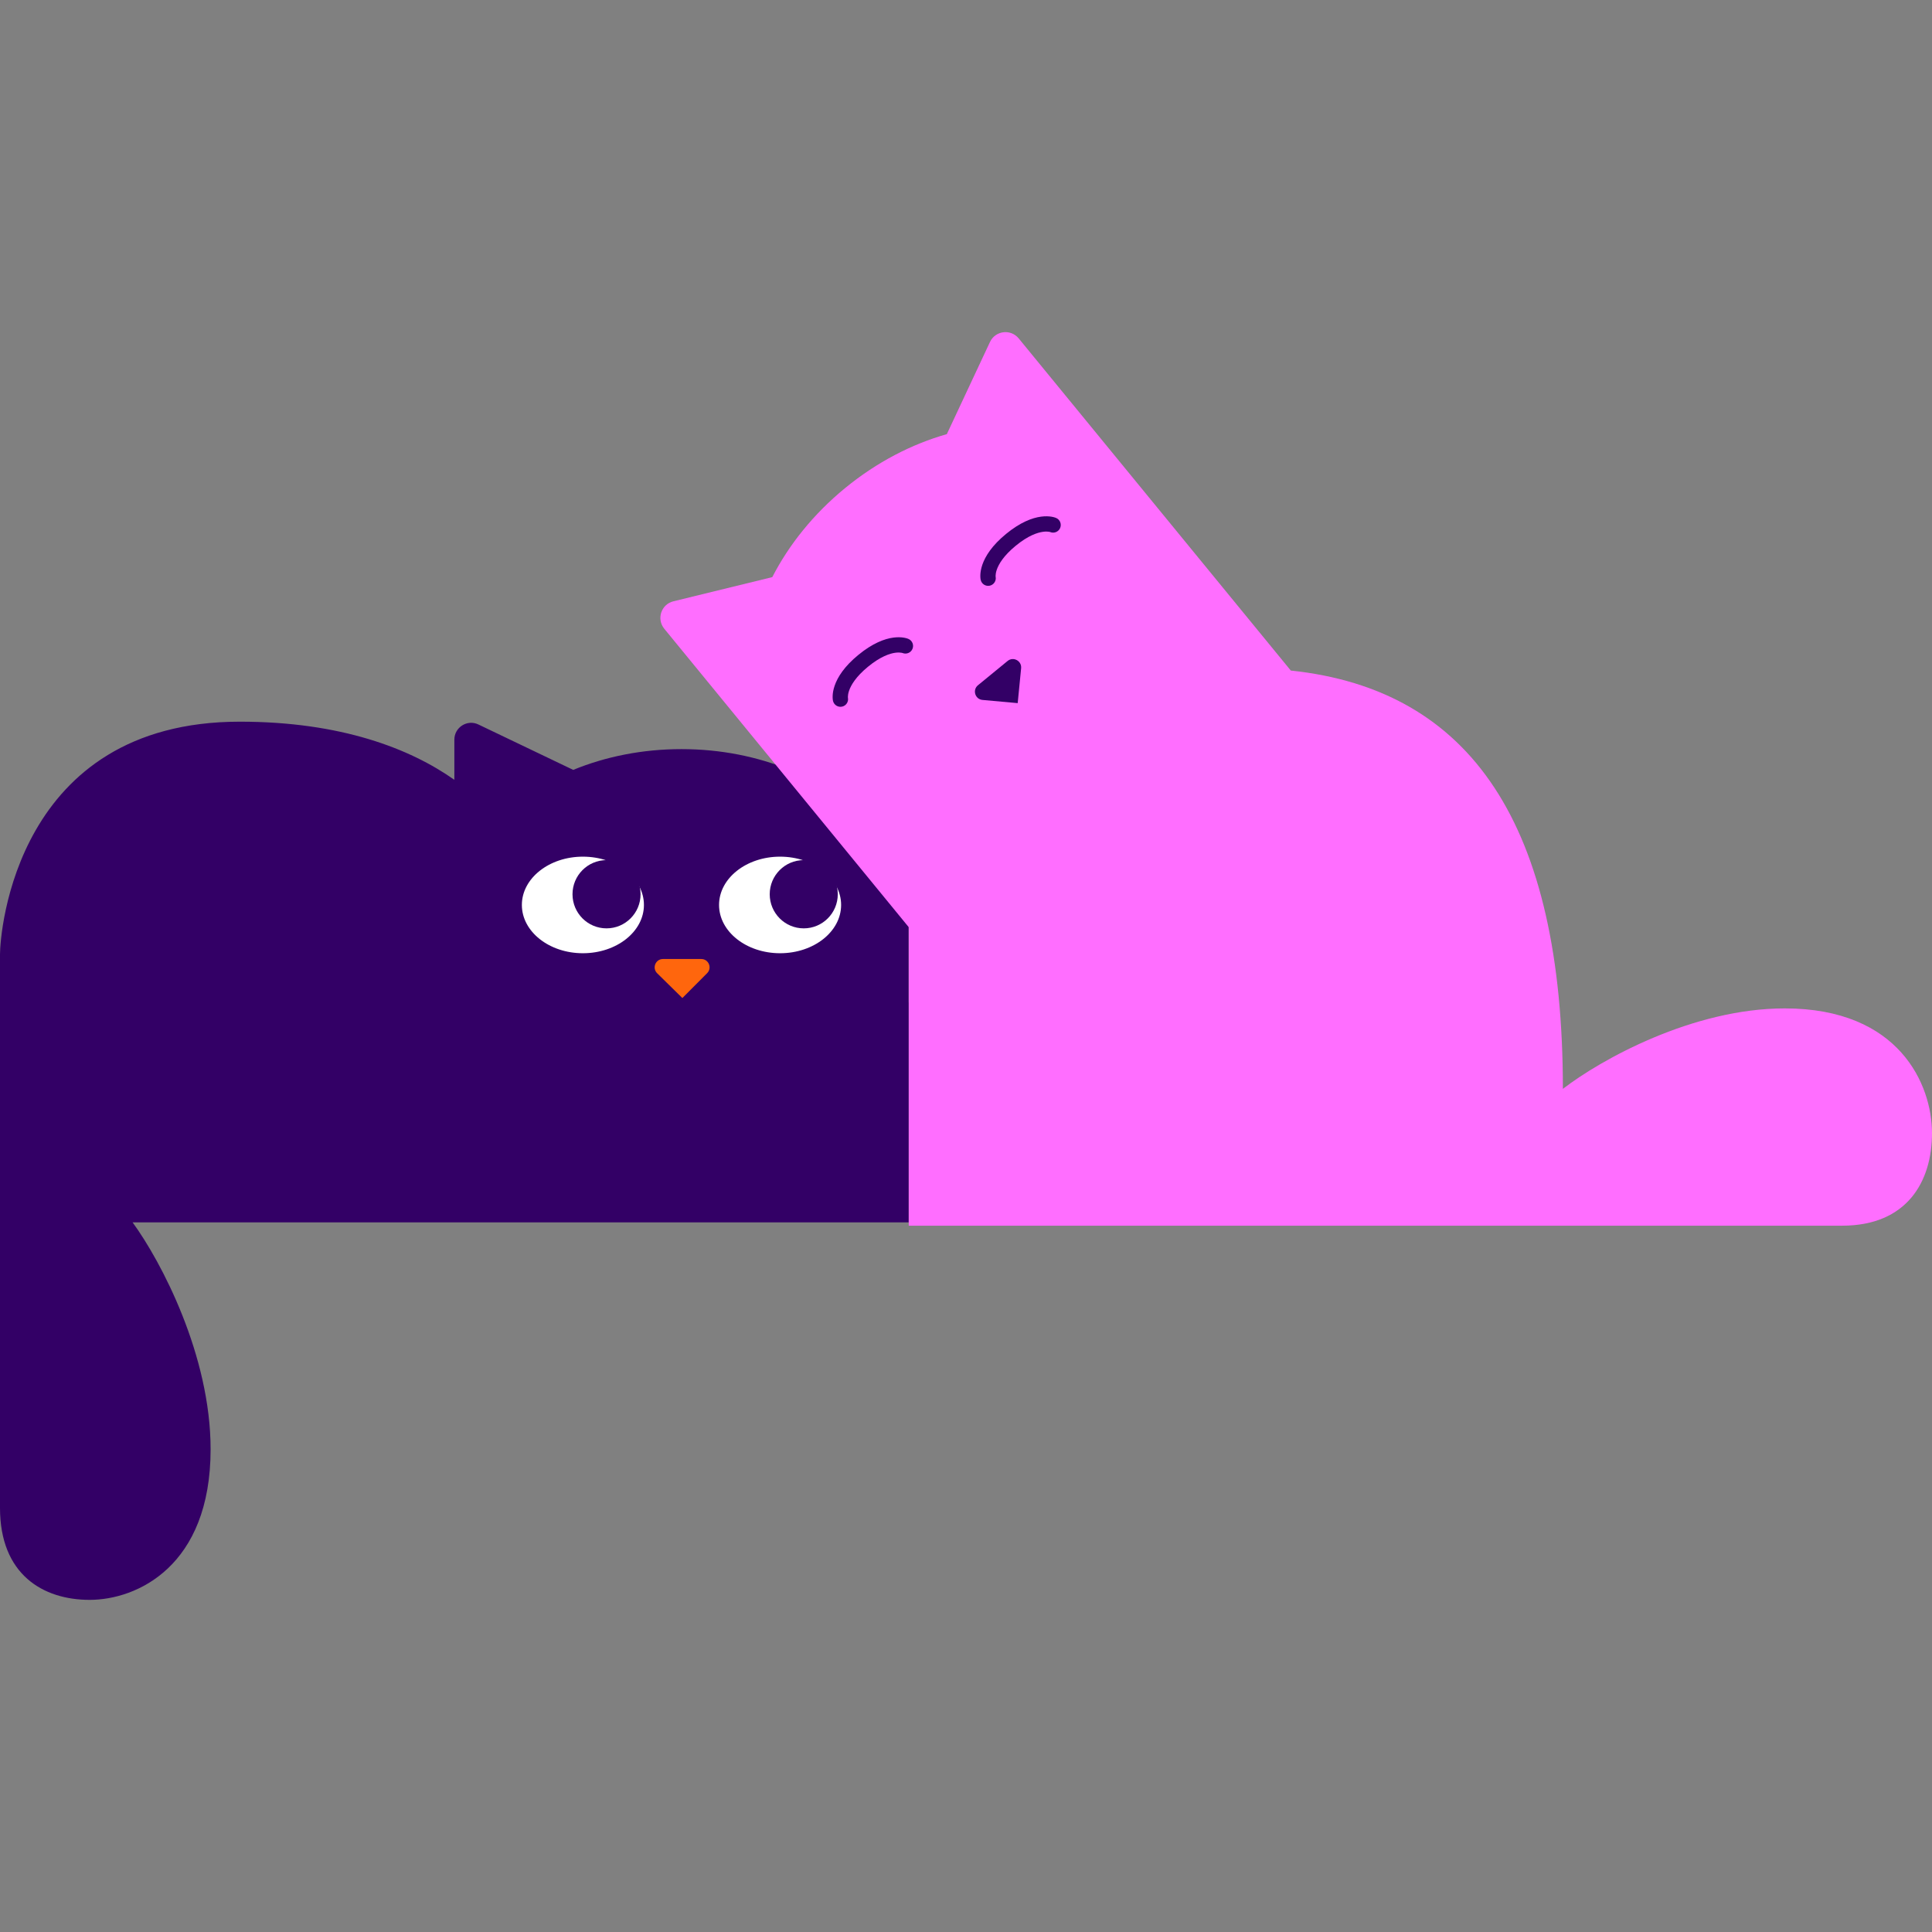 <svg width="128" height="128" viewBox="0 0 128 128" fill="none" xmlns="http://www.w3.org/2000/svg">
<rect x="0" y="0" width="128" height="128" fill="#808080" stroke="none"/>
<g clip-path="url(#clip0_1_1525)">
<path d="M30.102 51.665C27.182 49.602 22.6 47.813 15.891 47.813C1.034 47.813 -6.10352e-05 61.808 -6.10352e-05 63.233V99.905C-6.10352e-05 104.31 2.842 105.995 5.943 105.995C9.044 105.995 13.953 103.792 13.953 96.017C13.953 89.797 10.68 83.578 8.785 80.986H60.205V66.421L60.2 66.422V61.035H60.199V61.034C60.199 60.958 60.198 60.881 60.196 60.805L60.199 60.809V49.006C60.199 48.185 59.344 47.644 58.606 47.999L52.322 51.007C50.19 50.13 47.747 49.631 45.15 49.631C42.553 49.631 40.11 50.13 37.978 51.007L31.695 47.999C30.957 47.644 30.102 48.185 30.102 49.006V51.665Z" fill="#330066"/>
<path d="M43.923 63.537H46.461C46.951 63.537 47.195 64.13 46.848 64.477L45.209 66.122L43.539 64.481C43.187 64.136 43.431 63.537 43.923 63.537Z" fill="#FF660D"/>
<path d="M38.618 63.154C40.852 63.154 42.662 61.722 42.662 59.955C42.662 58.188 40.852 56.756 38.618 56.756C36.385 56.756 34.575 58.188 34.575 59.955C34.575 61.722 36.385 63.154 38.618 63.154Z" fill="white"/>
<path d="M51.682 63.154C53.916 63.154 55.726 61.722 55.726 59.955C55.726 58.188 53.916 56.756 51.682 56.756C49.449 56.756 47.639 58.188 47.639 59.955C47.639 61.722 49.449 63.154 51.682 63.154Z" fill="white"/>
<path d="M40.184 61.506C41.429 61.506 42.439 60.494 42.439 59.246C42.439 57.997 41.429 56.985 40.184 56.985C38.939 56.985 37.93 57.997 37.93 59.246C37.93 60.494 38.939 61.506 40.184 61.506Z" fill="#330066"/>
<path d="M53.251 61.506C54.496 61.506 55.505 60.494 55.505 59.246C55.505 57.997 54.496 56.985 53.251 56.985C52.005 56.985 50.996 57.997 50.996 59.246C50.996 60.494 52.005 61.506 53.251 61.506Z" fill="#330066"/>
<path d="M75.108 31.718L67.493 22.422C66.964 21.775 65.942 21.901 65.589 22.657L62.73 28.763C60.415 29.419 58.095 30.612 55.993 32.334C53.891 34.056 52.265 36.096 51.166 38.236L44.615 39.838C43.806 40.034 43.481 41.011 44.011 41.658L51.626 50.954C51.629 50.958 51.632 50.962 51.635 50.966L60.206 61.428V81.205H122.045C126.353 81.205 128 78.272 128 75.073C128 71.874 125.846 66.809 118.243 66.809C112.161 66.809 106.079 70.186 103.545 72.141C103.545 54.662 97.48 45.684 85.519 44.426L75.108 31.718C75.108 31.718 75.108 31.718 75.108 31.718Z" fill="#FF6EFF"/>
<path fill-rule="evenodd" clip-rule="evenodd" d="M56.178 46.225C56.231 46.492 56.061 46.755 55.794 46.815C55.521 46.877 55.25 46.706 55.188 46.434L55.682 46.322C55.188 46.434 55.188 46.433 55.188 46.433L55.188 46.432L55.188 46.43L55.187 46.426L55.185 46.416C55.183 46.409 55.182 46.401 55.18 46.392C55.177 46.374 55.174 46.351 55.171 46.324C55.166 46.269 55.162 46.197 55.165 46.111C55.17 45.936 55.203 45.703 55.299 45.425C55.492 44.865 55.933 44.154 56.873 43.385C57.812 42.615 58.596 42.323 59.183 42.243C59.474 42.204 59.709 42.218 59.882 42.247C59.967 42.261 60.037 42.279 60.089 42.295C60.115 42.303 60.137 42.311 60.154 42.318C60.163 42.321 60.171 42.324 60.177 42.327L60.186 42.33L60.19 42.332L60.192 42.333L60.193 42.333C60.193 42.333 60.194 42.334 59.987 42.795L60.194 42.334C60.449 42.448 60.563 42.747 60.449 43.002C60.337 43.252 60.046 43.367 59.794 43.263C59.793 43.263 59.791 43.262 59.789 43.261C59.778 43.258 59.753 43.251 59.715 43.245C59.638 43.232 59.505 43.221 59.318 43.246C58.948 43.296 58.335 43.495 57.514 44.167C56.693 44.84 56.377 45.402 56.255 45.755C56.194 45.933 56.178 46.066 56.176 46.144C56.175 46.182 56.177 46.209 56.178 46.22C56.178 46.222 56.178 46.224 56.178 46.225Z" fill="#330066"/>
<path fill-rule="evenodd" clip-rule="evenodd" d="M65.964 38.212C66.016 38.479 65.846 38.741 65.579 38.802C65.306 38.864 65.035 38.693 64.974 38.42L65.467 38.309C64.974 38.42 64.974 38.42 64.974 38.419L64.973 38.419L64.973 38.417L64.972 38.412L64.97 38.403C64.969 38.396 64.967 38.388 64.966 38.379C64.963 38.36 64.959 38.337 64.957 38.31C64.951 38.256 64.947 38.184 64.95 38.097C64.956 37.923 64.988 37.689 65.084 37.411C65.278 36.852 65.718 36.141 66.658 35.371C67.598 34.601 68.381 34.309 68.968 34.23C69.26 34.19 69.495 34.205 69.667 34.233C69.753 34.248 69.822 34.265 69.874 34.282C69.9 34.29 69.922 34.297 69.94 34.304C69.948 34.307 69.956 34.31 69.963 34.313L69.972 34.317L69.975 34.319L69.977 34.319L69.978 34.32C69.978 34.32 69.979 34.32 69.772 34.782L69.979 34.32C70.234 34.434 70.348 34.733 70.234 34.989C70.122 35.239 69.831 35.354 69.579 35.25C69.578 35.249 69.577 35.249 69.575 35.248C69.564 35.245 69.538 35.238 69.5 35.231C69.423 35.218 69.29 35.207 69.104 35.233C68.734 35.283 68.12 35.481 67.299 36.154C66.478 36.827 66.162 37.389 66.04 37.742C65.979 37.92 65.964 38.053 65.961 38.13C65.96 38.169 65.962 38.195 65.963 38.207C65.963 38.209 65.963 38.21 65.964 38.212Z" fill="#330066"/>
<path d="M64.793 45.399L66.756 43.791C67.135 43.48 67.7 43.785 67.652 44.273L67.425 46.584L65.094 46.373C64.603 46.329 64.412 45.711 64.793 45.399Z" fill="#330066"/>
</g>
<defs>
<clipPath id="clip0_1_1525">
<rect width="128" height="128" fill="white"/>
</clipPath>
</defs>
</svg>

